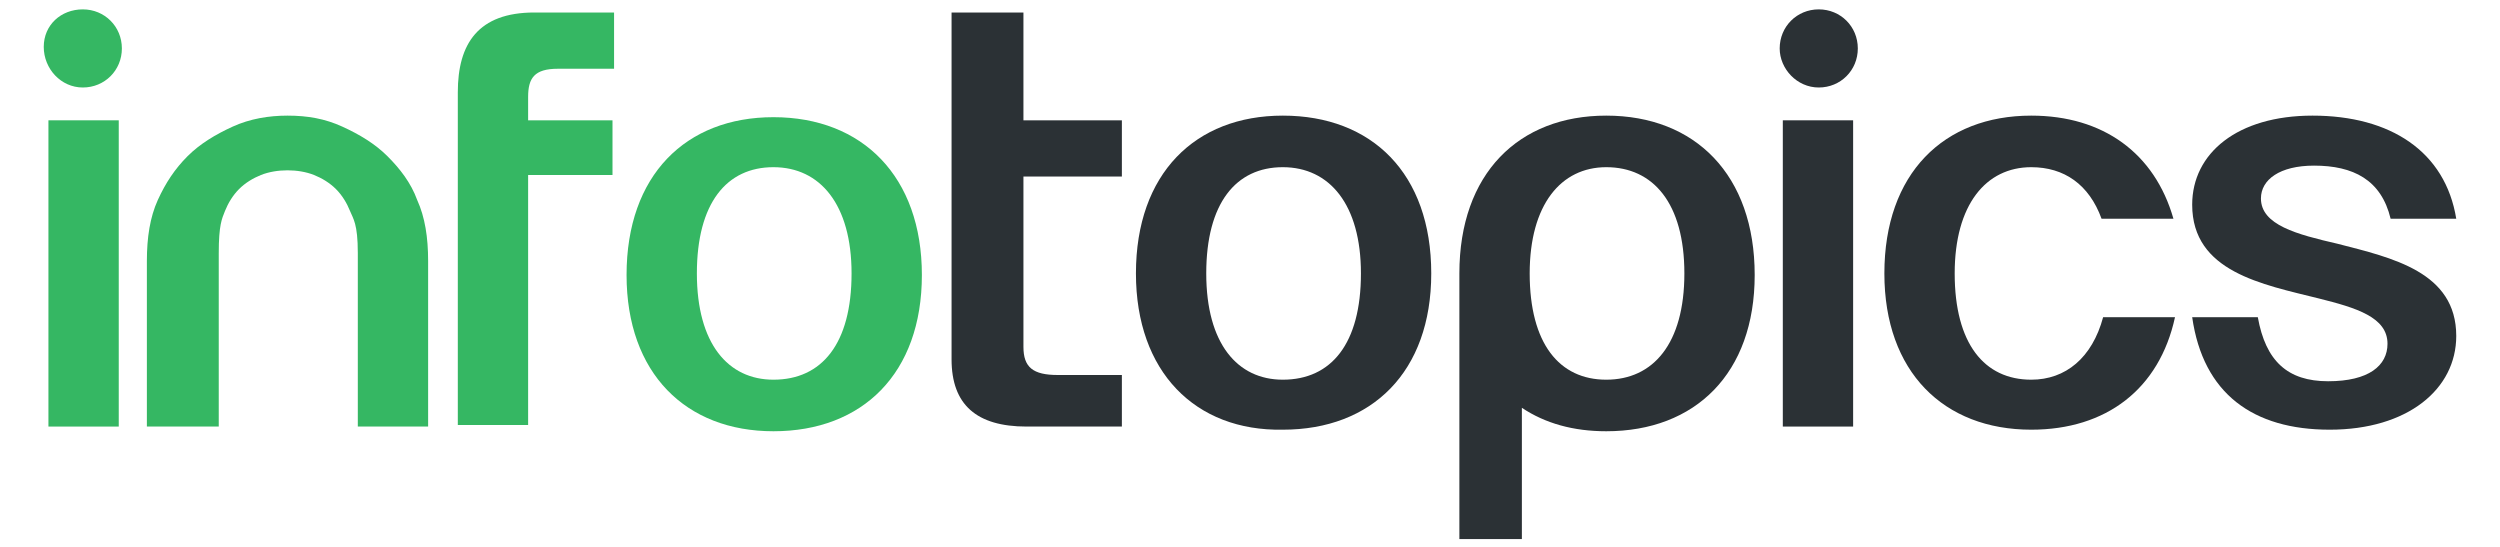 <svg xmlns="http://www.w3.org/2000/svg" xmlns:xlink="http://www.w3.org/1999/xlink" id="Layer_1" x="0px" y="0px" width="160px" height="35px" viewBox="0 0 160 35" style="enable-background:new 0 0 160 35;" xml:space="preserve"><style type="text/css">	.st0{fill:#2B3135;}	.st1{fill:#35B763;}</style><g>	<g>		<path id="XMLID_15_" class="st0" d="M130,24.3c-3,0-4.9-2.3-4.9-6.8c0-4.4,2-6.8,4.9-6.8c2.1,0,3.7,1.1,4.5,3.3h4.6   c-1.2-4.2-4.5-6.6-9.1-6.6c-5.6,0-9.4,3.7-9.4,10.1c0,6.3,3.8,10,9.4,10c4.8,0,8.2-2.6,9.2-7.2h-4.6   C133.9,22.9,132.2,24.3,130,24.3z"></path>	</g>	<polygon id="XMLID_14_" class="st1" points="3.1,27.3 7.6,27.3 7.6,7.7 3.1,7.7  "></polygon>	<path id="XMLID_13_" class="st1" d="M29.3,5.9v1.5v3.7v16.1h4.5v-16h5.4V7.7h-5.4V6.2c0-1.2,0.4-1.8,1.9-1.8h3.6l0-3.6h-5.1  C30.6,0.8,29.3,2.8,29.3,5.9z"></path>	<path id="XMLID_12_" class="st0" d="M65.4,0.8h-4.5v7v3.4v11.8c0,2.9,1.6,4.3,4.8,4.3h6.1V24h-4.1c-1.6,0-2.2-0.5-2.2-1.8V11.3h6.3  V7.7h-6.3V0.8z"></path>	<rect id="XMLID_11_" x="114.1" y="7.7" class="st0" width="4.5" height="19.6"></rect>	<path id="XMLID_10_" class="st0" d="M149.6,15.6c-2.6-0.6-4.9-1.2-4.9-2.9c0-1.2,1.2-2.1,3.4-2.1c2.5,0,4.3,0.9,4.9,3.4h4.2  c-0.7-4.3-4.2-6.6-9.2-6.6c-4.8,0-7.7,2.4-7.7,5.7c0,4.3,4.5,5.1,8.1,6c2.4,0.6,4.4,1.2,4.4,2.9c0,1.4-1.2,2.4-3.8,2.4  c-2.6,0-4-1.3-4.5-4.1h-4.2c0.7,4.9,3.9,7.2,8.8,7.2c5,0,8.1-2.6,8.1-6C157.2,17.4,153.1,16.5,149.6,15.6z"></path>	<path id="XMLID_9_" class="st1" d="M5.3,5.6c1.4,0,2.5-1.1,2.5-2.5l0,0c0-1.4-1.1-2.5-2.5-2.5S2.8,1.6,2.8,3l0,0  C2.8,4.4,3.9,5.6,5.3,5.6z"></path>	<path id="XMLID_8_" class="st0" d="M116.4,5.6c1.4,0,2.5-1.1,2.5-2.5l0,0c0-1.4-1.1-2.5-2.5-2.5c-1.4,0-2.5,1.1-2.5,2.5l0,0  C113.9,4.4,115,5.6,116.4,5.6z"></path>	<path class="st1" d="M40.1,17.6c0-6.4,3.8-10.1,9.4-10.1c5.7,0,9.5,3.8,9.5,10.1c0,6.3-3.8,10-9.5,10  C43.9,27.6,40.1,23.9,40.1,17.6z M54.5,17.5c0-4.4-2-6.8-5-6.8c-3,0-4.9,2.3-4.9,6.8c0,4.5,2,6.8,4.9,6.8  C52.6,24.3,54.5,22,54.5,17.5z"></path>	<path class="st0" d="M72.7,17.5c0-6.4,3.8-10.1,9.4-10.1c5.7,0,9.5,3.7,9.5,10.1c0,6.3-3.8,10-9.5,10  C76.5,27.6,72.7,23.8,72.7,17.5z M87.1,17.5c0-4.4-2-6.8-5-6.8c-3,0-4.9,2.3-4.9,6.8c0,4.5,2,6.8,4.9,6.8  C85.2,24.3,87.1,22,87.1,17.5z"></path>	<path class="st0" d="M102.8,7.4c-5.6,0-9.4,3.7-9.4,10.1c0,0.3,0,0.5,0,0.8l0,16.2h4l0-8.4c1.5,1,3.3,1.5,5.4,1.5  c5.7,0,9.5-3.7,9.5-10C112.3,11.2,108.5,7.4,102.8,7.4z M102.8,24.3c-3,0-4.9-2.3-4.9-6.8c0-4.4,2-6.8,4.9-6.8c3,0,5,2.3,5,6.8  C107.8,22,105.8,24.3,102.8,24.3z"></path>	<g>		<path id="XMLID_1_" class="st1" d="M27.4,27.3h-4.5l0-11.1c0-1.9-0.3-2.2-0.5-2.7c-0.2-0.5-0.5-1-0.9-1.4   c-0.4-0.4-0.9-0.7-1.4-0.9c-0.5-0.2-1.1-0.3-1.7-0.3c-0.6,0-1.2,0.1-1.7,0.3c-0.5,0.2-1,0.5-1.4,0.9c-0.4,0.4-0.7,0.9-0.9,1.4   c-0.2,0.5-0.4,0.9-0.4,2.7v11.1H9.4l0-10.6c0-1.5,0.2-2.8,0.7-3.9c0.5-1.1,1.1-2,1.9-2.8c0.8-0.8,1.8-1.4,2.9-1.9   c1.1-0.5,2.3-0.7,3.5-0.7c1.3,0,2.4,0.2,3.5,0.7C23,8.6,24,9.2,24.8,10c0.8,0.8,1.5,1.7,1.9,2.8c0.5,1.1,0.7,2.4,0.7,3.9   L27.4,27.3z"></path>	</g></g></svg>